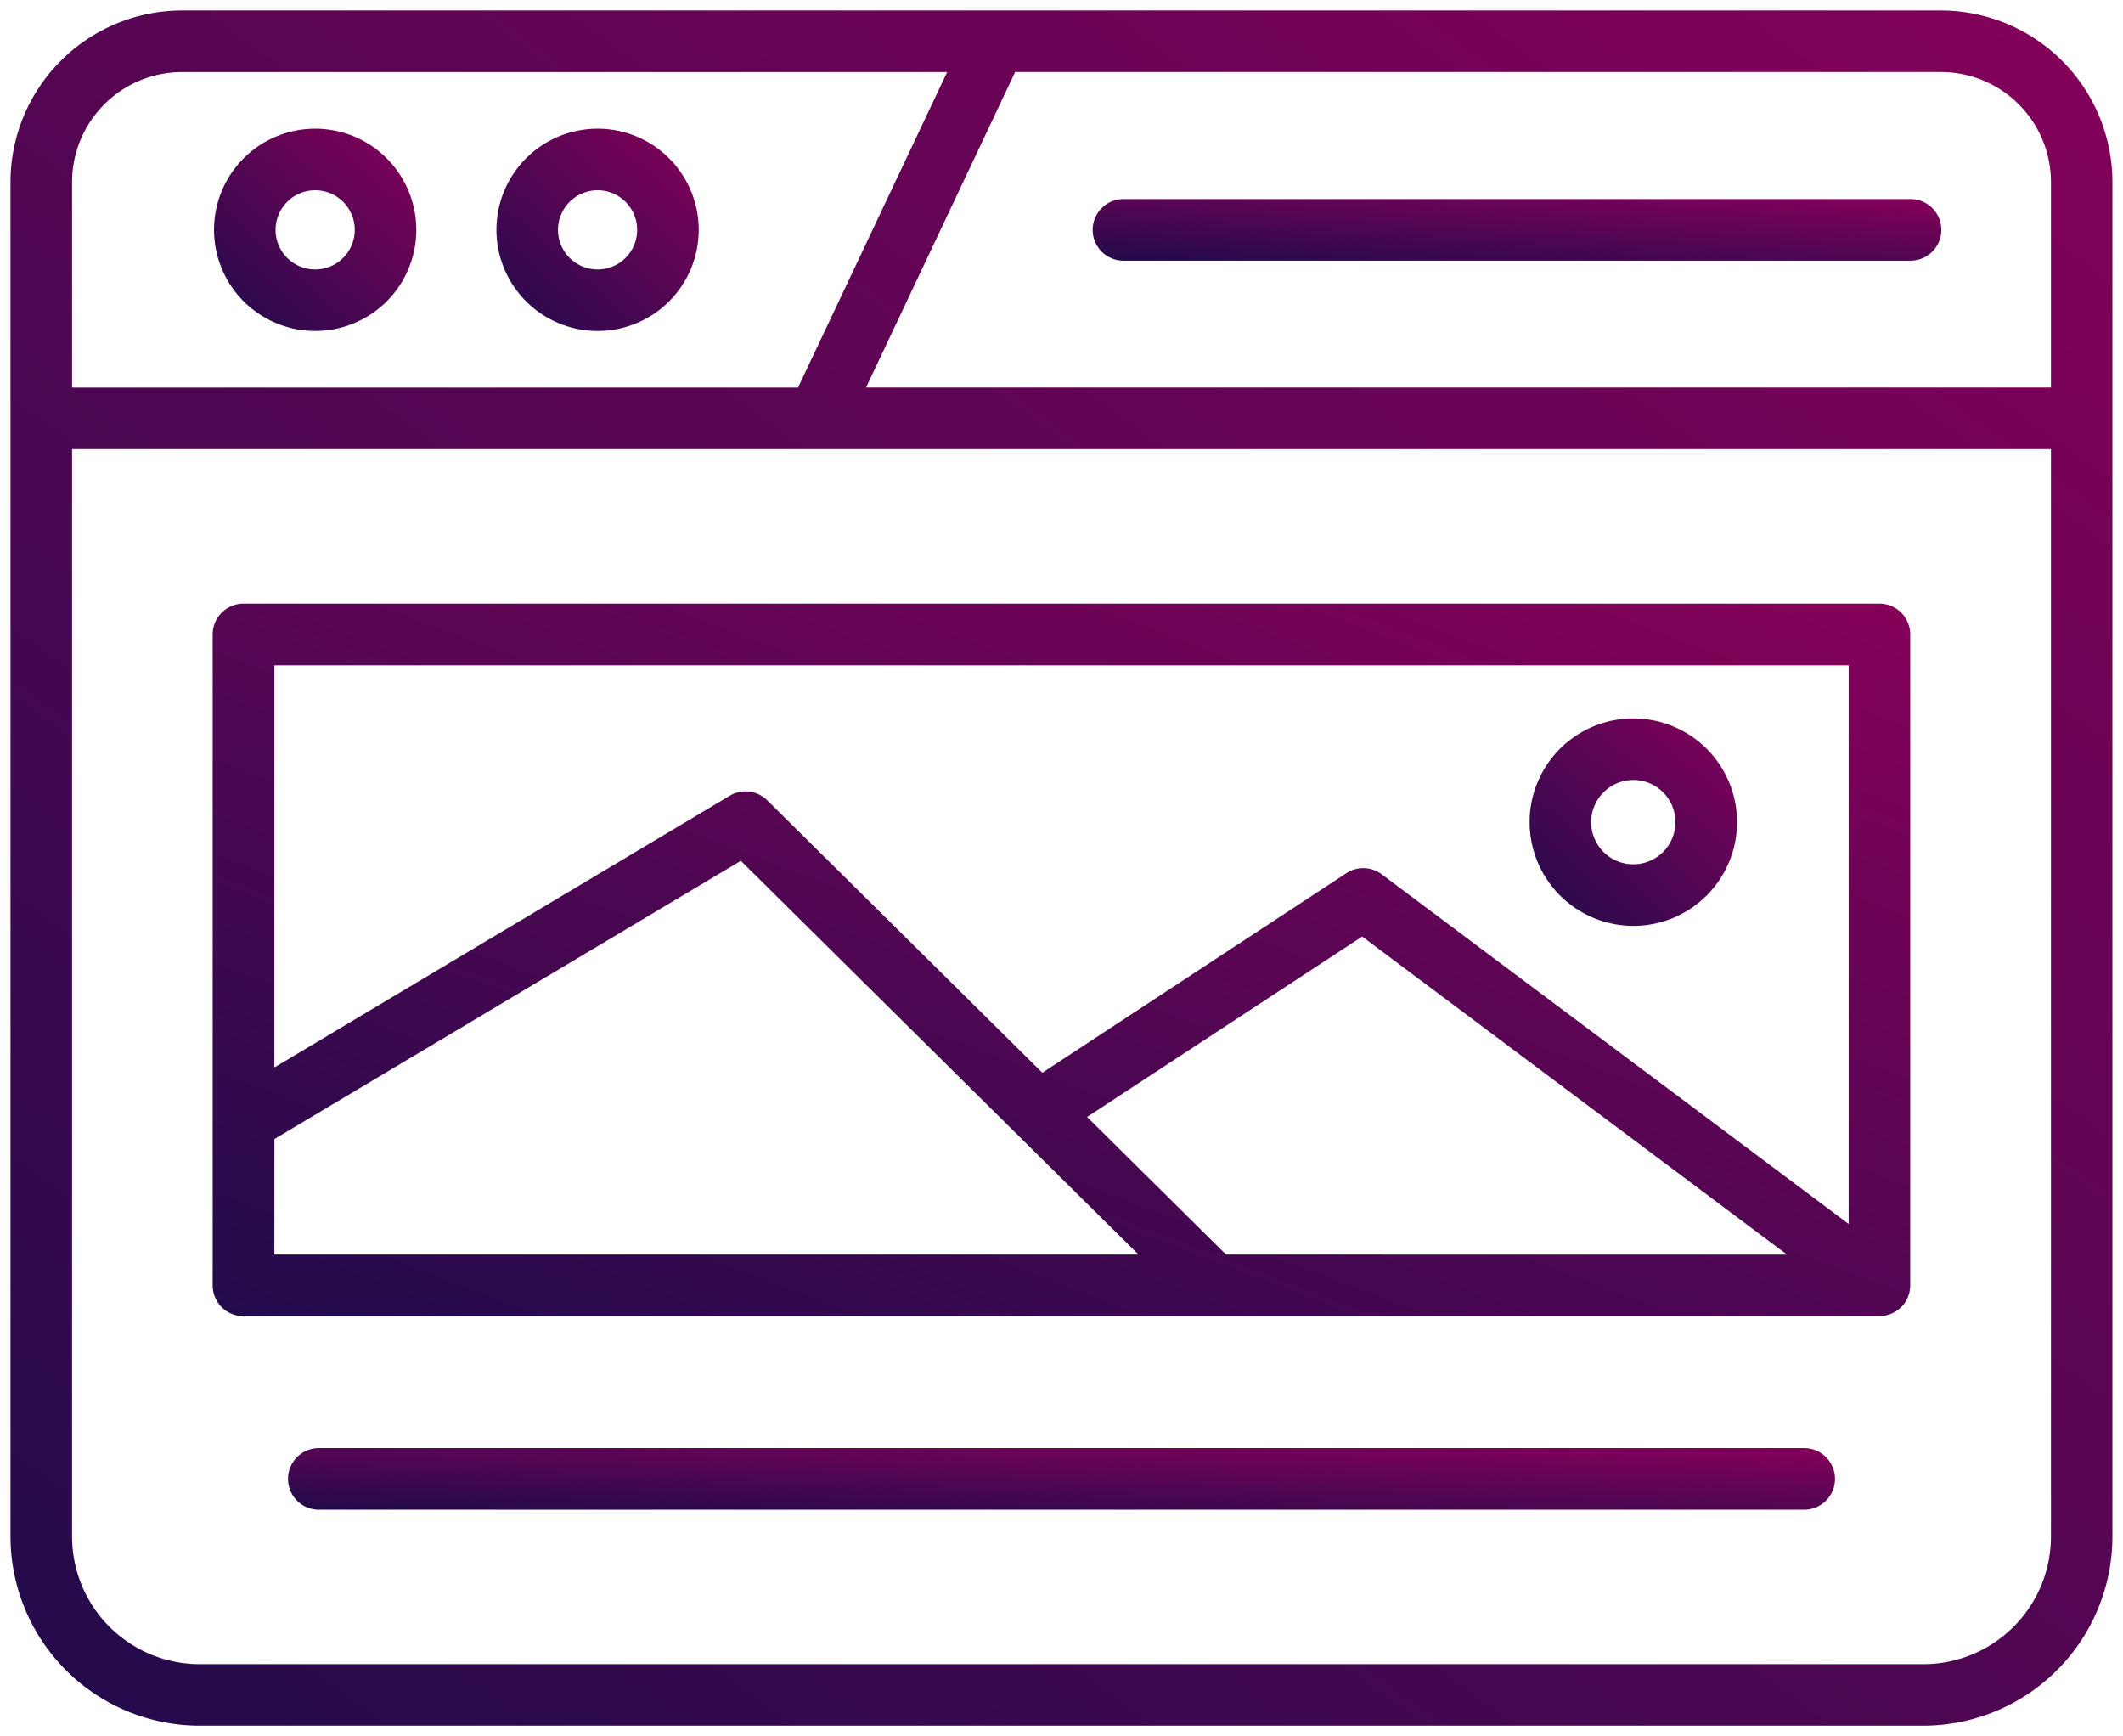 <svg xmlns="http://www.w3.org/2000/svg" xmlns:xlink="http://www.w3.org/1999/xlink" width="101.091" height="82.664" viewBox="0 0 101.091 82.664">
  <defs>
    <linearGradient id="linear-gradient" y1="1.064" x2="1.064" y2="-0.121" gradientUnits="objectBoundingBox">
      <stop offset="0" stop-color="#1e0b4b"/>
      <stop offset="1" stop-color="#8f005b"/>
    </linearGradient>
  </defs>
  <g id="predefined-templates" transform="translate(-3.75 -14.75)">
    <path id="Path_7773" data-name="Path 7773" d="M96.175,15.25H12.416A8.176,8.176,0,0,0,4.25,23.416V87.91a9.014,9.014,0,0,0,9,9H95.337a9.014,9.014,0,0,0,9-9V23.416A8.176,8.176,0,0,0,96.175,15.25Zm5.235,8.166V33.2H44.988l7.1-15.02H96.175A5.241,5.241,0,0,1,101.41,23.416ZM12.416,18.182H48.85l-7.1,15.02H7.182V23.416A5.241,5.241,0,0,1,12.416,18.182Zm82.921,75.8H13.254A6.079,6.079,0,0,1,7.182,87.91V36.133H101.41V87.91A6.079,6.079,0,0,1,95.337,93.983Z" stroke="rgba(0,0,0,0)" stroke-width="1" fill="url(#linear-gradient)"/>
    <path id="Path_7774" data-name="Path 7774" d="M20.636,31.6a4.816,4.816,0,1,0-4.816-4.816A4.821,4.821,0,0,0,20.636,31.6Zm0-6.7a1.885,1.885,0,1,1-1.885,1.885A1.887,1.887,0,0,1,20.636,24.9Z" transform="translate(-1.879 -1.091)" stroke="rgba(0,0,0,0)" stroke-width="1" fill="url(#linear-gradient)"/>
    <path id="Path_7775" data-name="Path 7775" d="M36.692,31.6a4.816,4.816,0,1,0-4.816-4.816A4.821,4.821,0,0,0,36.692,31.6Zm0-6.7a1.885,1.885,0,1,1-1.885,1.885A1.887,1.887,0,0,1,36.692,24.9Z" transform="translate(-4.487 -1.091)" stroke="rgba(0,0,0,0)" stroke-width="1" fill="url(#linear-gradient)"/>
    <path id="Path_7776" data-name="Path 7776" d="M67.238,28.9h37.478a1.466,1.466,0,0,0,0-2.932H67.238a1.466,1.466,0,1,0,0,2.932Z" transform="translate(-9.992 -1.74)" stroke="rgba(0,0,0,0)" stroke-width="1" fill="url(#linear-gradient)"/>
    <path id="Path_7777" data-name="Path 7777" d="M95.111,48.966h-77.9a1.466,1.466,0,0,0-1.466,1.466V81.423a1.465,1.465,0,0,0,1.466,1.466h77.9a1.454,1.454,0,0,0,.316-.036c.027-.006.053-.018.079-.024a1.546,1.546,0,0,0,.217-.077c.033-.016.065-.035.1-.053a1.378,1.378,0,0,0,.173-.111,1.118,1.118,0,0,0,.091-.075,1.427,1.427,0,0,0,.152-.158c.015-.018.034-.033.049-.052s.012-.021.018-.031a1.357,1.357,0,0,0,.081-.134c.022-.039.046-.078.064-.118a1.2,1.2,0,0,0,.046-.13,1.3,1.3,0,0,0,.045-.144c.008-.039.012-.08.018-.121a1.419,1.419,0,0,0,.017-.168c0-.011,0-.022,0-.033V50.432A1.466,1.466,0,0,0,95.111,48.966ZM93.645,51.9v26.6L71.41,61.851a1.468,1.468,0,0,0-1.683-.052L55.25,71.3,42.15,58.328a1.466,1.466,0,0,0-1.782-.218L18.682,71.048V51.9ZM64,79.957,57.38,73.406l13.1-8.591,20.23,15.143Zm-45.315-5.5L40.894,61.21,59.83,79.957H18.682Z" transform="translate(-1.868 -5.476)" stroke="rgba(0,0,0,0)" stroke-width="1" fill="url(#linear-gradient)"/>
    <path id="Path_7778" data-name="Path 7778" d="M92.223,96.967H21.493a1.466,1.466,0,1,0,0,2.932H92.223a1.466,1.466,0,0,0,0-2.932Z" transform="translate(-2.562 -13.272)" stroke="rgba(0,0,0,0)" stroke-width="1" fill="url(#linear-gradient)"/>
    <path id="Path_7779" data-name="Path 7779" d="M95.551,65.367a4.939,4.939,0,1,0-4.939-4.938A4.944,4.944,0,0,0,95.551,65.367Zm0-6.946a2.007,2.007,0,1,1-2.008,2.008A2.01,2.01,0,0,1,95.551,58.421Z" transform="translate(-14.027 -6.536)" stroke="rgba(0,0,0,0)" stroke-width="1" fill="url(#linear-gradient)"/>
  </g>
</svg>
